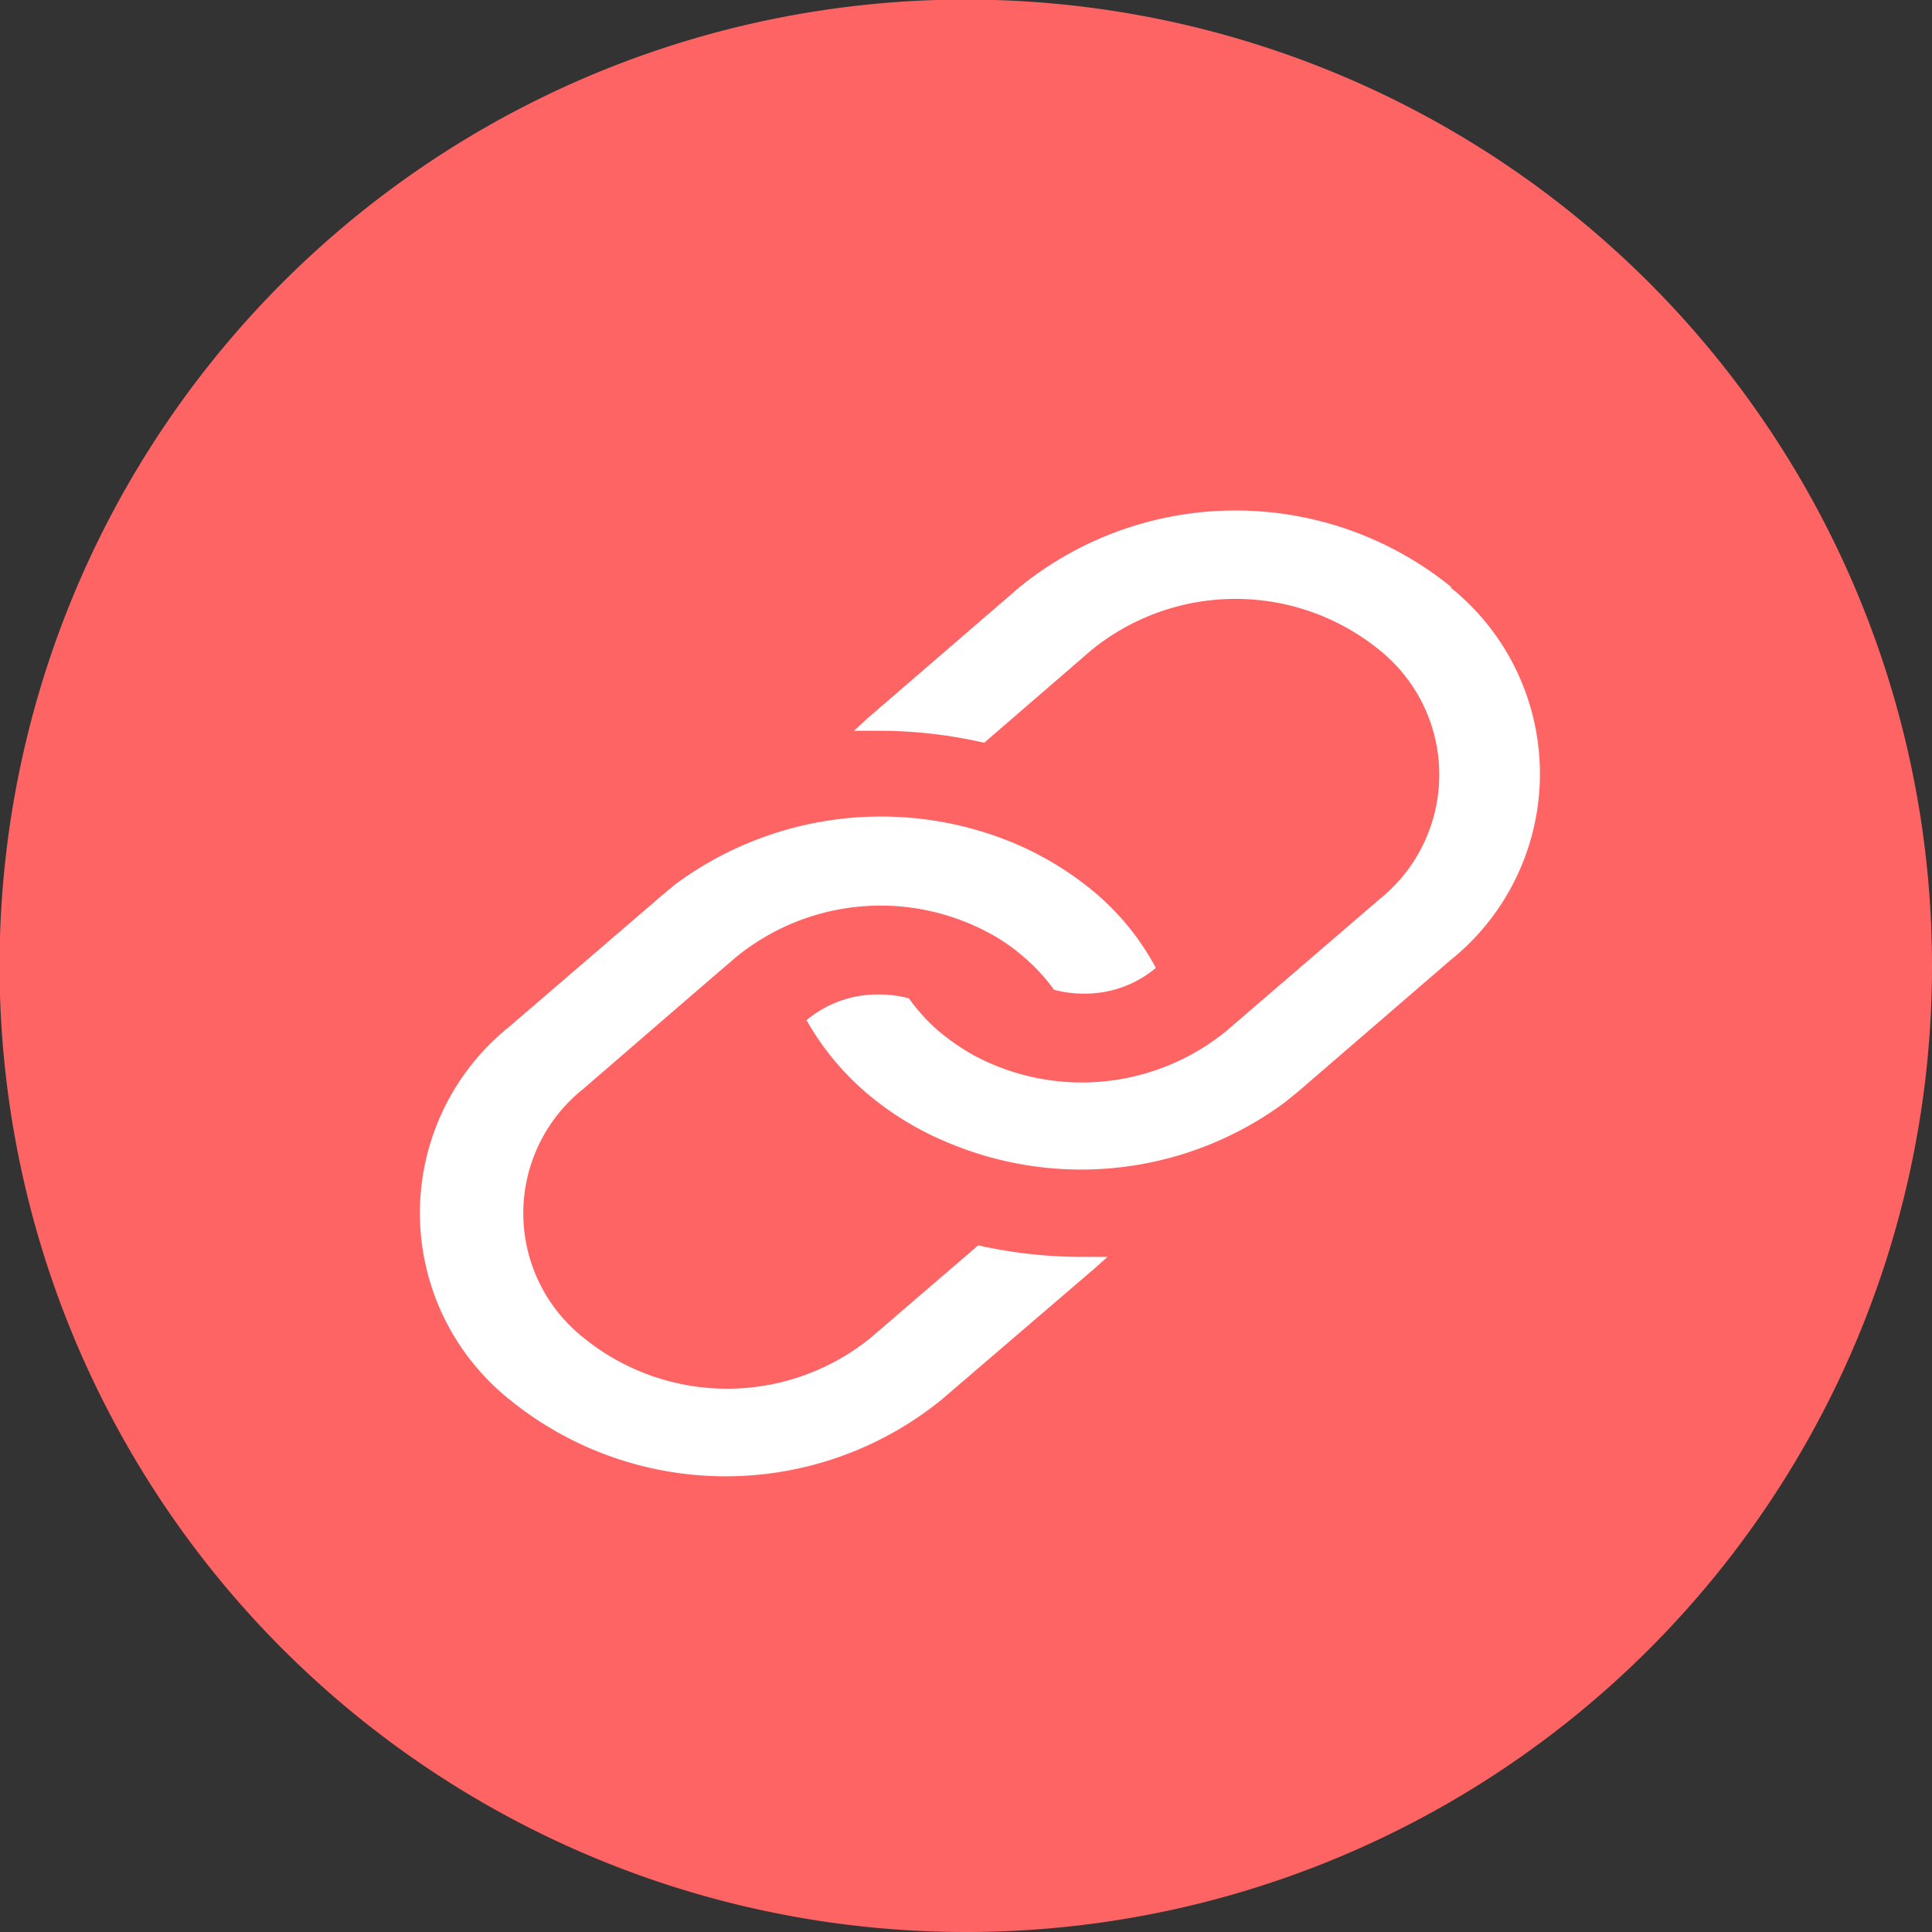 <svg xmlns="http://www.w3.org/2000/svg" viewBox="0 0 45.13 45.13"><rect x="0" y="0" width="45.13" height="45.13" fill="#333333" stroke="none"/><defs><style>.cls-1{fill:#ff6464;}.cls-2{fill:#fff;}</style></defs><title>urlcopy</title><g id="Capa_2" data-name="Capa 2"><g id="Capa_1-2" data-name="Capa 1"><path class="cls-1" d="M45.13,22.57A22.57,22.57,0,1,0,22.57,45.13,22.56,22.56,0,0,0,45.13,22.57"/><path class="cls-2" d="M33.91,13.72a8,8,0,0,0-10.1,0L20.24,16.8l-.29.27.58,0a11,11,0,0,1,2.46.28l2.5-2.16a5.33,5.33,0,0,1,6.74,0,3.73,3.73,0,0,1,0,5.81l-2.5,2.15-1.08.93a5.34,5.34,0,0,1-5.85.6,5.26,5.26,0,0,1-.88-.6,4.44,4.44,0,0,1-.69-.76,2.74,2.74,0,0,0-.7-.09,2.59,2.59,0,0,0-1.69.6,6.34,6.34,0,0,0,1.4,1.7,7.13,7.13,0,0,0,2,1.2A8,8,0,0,0,30,25.76l.31-.25,3.57-3.08a5.58,5.58,0,0,0,0-8.71M25.29,29.36h.58l-.29.26L22,32.69a8,8,0,0,1-10.1,0,5.58,5.58,0,0,1,0-8.71l3.57-3.07.3-.25a8.08,8.08,0,0,1,7.83-1,7.42,7.42,0,0,1,2,1.21A6,6,0,0,1,27,22.61a2.57,2.57,0,0,1-1.68.6,2.63,2.63,0,0,1-.7-.09,4.16,4.16,0,0,0-.7-.76,4.28,4.28,0,0,0-.88-.6,5.34,5.34,0,0,0-5.85.6l-1.07.92-2.5,2.16a3.71,3.71,0,0,0,0,5.8,5.32,5.32,0,0,0,6.73,0l2.5-2.15a11.06,11.06,0,0,0,2.47.27"/></g></g></svg>